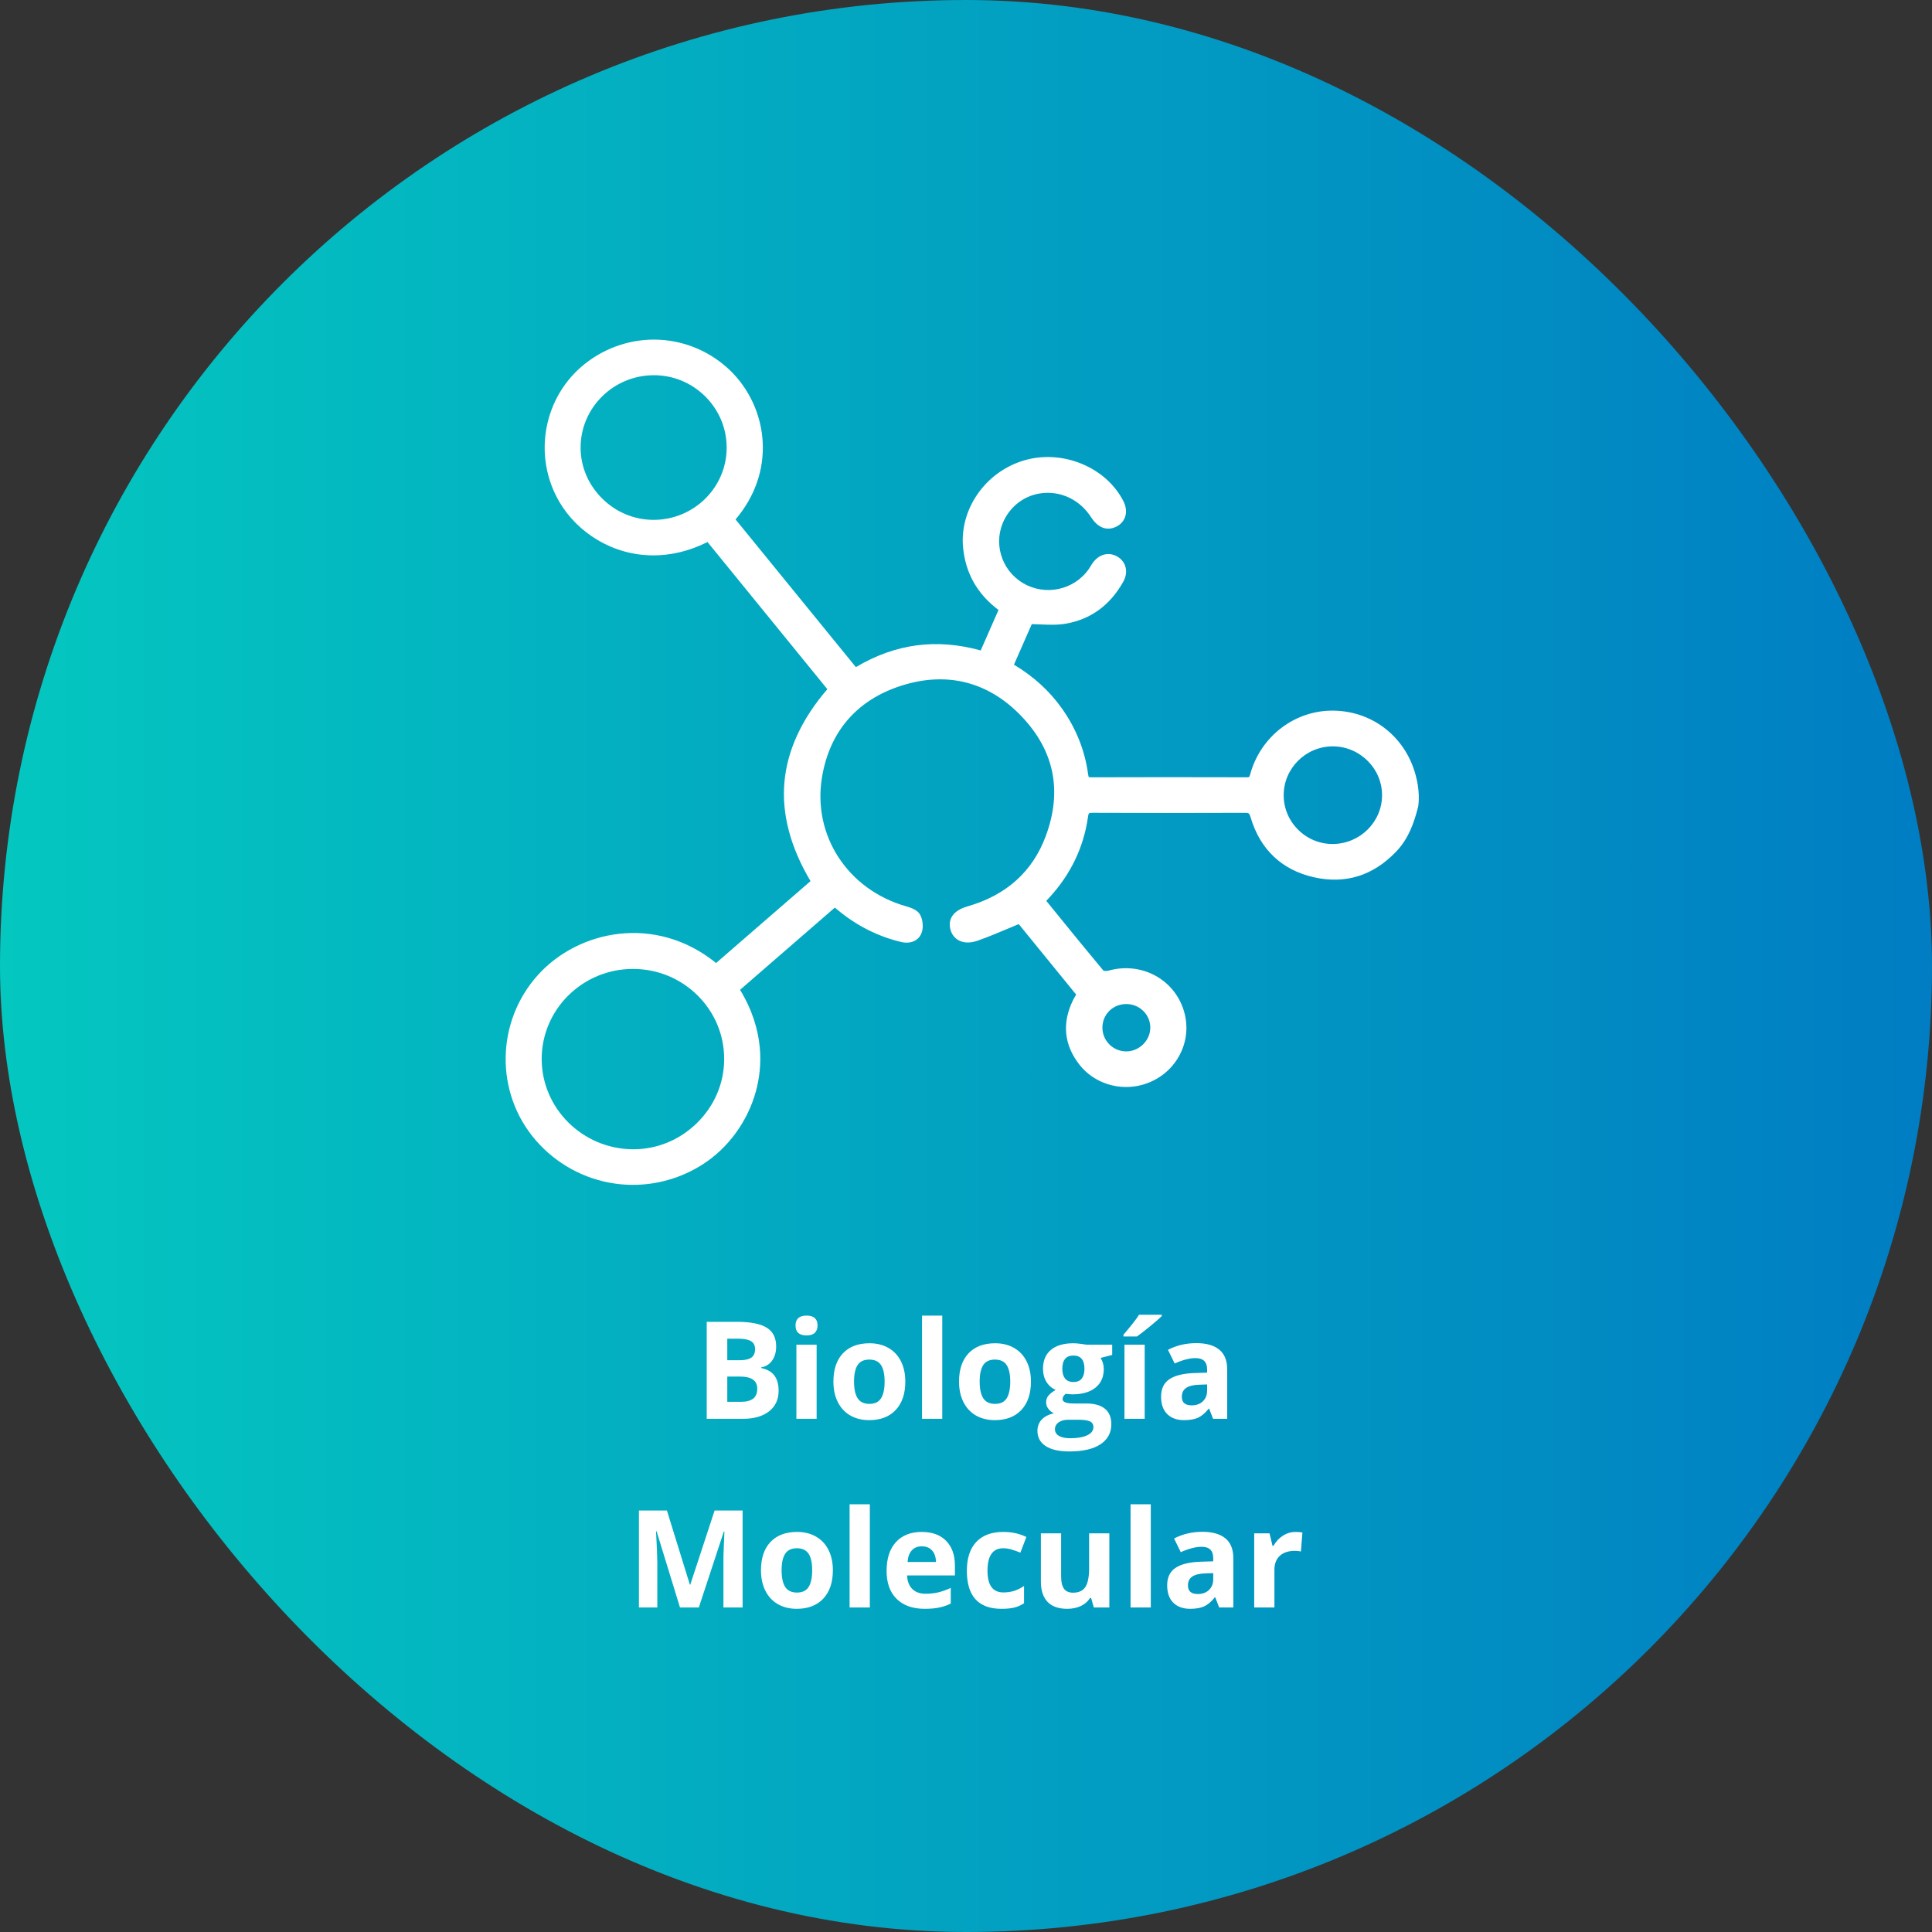 <svg width="256" height="256" viewBox="0 0 256 256" fill="none" xmlns="http://www.w3.org/2000/svg">
<rect x="0" y="0" width="256" height="256" fill="#333333" stroke="none"/>
<rect width="256" height="256" rx="128" fill="url(#paint0_linear_1970_963)"/>
<path d="M93.644 175.15H97.643C99.465 175.15 100.786 175.411 101.606 175.933C102.433 176.448 102.846 177.271 102.846 178.402C102.846 179.17 102.664 179.8 102.301 180.292C101.943 180.784 101.466 181.08 100.868 181.18V181.268C101.683 181.449 102.269 181.789 102.626 182.287C102.989 182.785 103.171 183.447 103.171 184.273C103.171 185.445 102.746 186.359 101.896 187.016C101.053 187.672 99.904 188 98.451 188H93.644V175.15ZM96.368 180.239H97.95C98.689 180.239 99.222 180.125 99.55 179.896C99.884 179.668 100.051 179.29 100.051 178.763C100.051 178.271 99.869 177.919 99.506 177.708C99.148 177.491 98.58 177.383 97.801 177.383H96.368V180.239ZM96.368 182.401V185.75H98.144C98.894 185.75 99.447 185.606 99.805 185.319C100.162 185.032 100.341 184.593 100.341 184.001C100.341 182.935 99.579 182.401 98.056 182.401H96.368ZM105.412 175.634C105.412 174.761 105.898 174.324 106.871 174.324C107.844 174.324 108.33 174.761 108.33 175.634C108.33 176.05 108.207 176.375 107.961 176.609C107.721 176.838 107.357 176.952 106.871 176.952C105.898 176.952 105.412 176.513 105.412 175.634ZM108.207 188H105.526V178.174H108.207V188ZM113.164 183.069C113.164 184.042 113.322 184.777 113.639 185.275C113.961 185.773 114.482 186.022 115.203 186.022C115.918 186.022 116.431 185.776 116.741 185.284C117.058 184.786 117.216 184.048 117.216 183.069C117.216 182.097 117.058 181.367 116.741 180.881C116.425 180.395 115.906 180.151 115.186 180.151C114.471 180.151 113.955 180.395 113.639 180.881C113.322 181.361 113.164 182.091 113.164 183.069ZM119.958 183.069C119.958 184.669 119.536 185.92 118.692 186.822C117.849 187.725 116.674 188.176 115.168 188.176C114.225 188.176 113.393 187.971 112.672 187.561C111.951 187.145 111.397 186.55 111.011 185.776C110.624 185.003 110.431 184.101 110.431 183.069C110.431 181.464 110.85 180.216 111.688 179.325C112.525 178.435 113.703 177.989 115.221 177.989C116.164 177.989 116.996 178.194 117.717 178.604C118.438 179.015 118.991 179.604 119.378 180.371C119.765 181.139 119.958 182.038 119.958 183.069ZM124.854 188H122.173V174.324H124.854V188ZM129.811 183.069C129.811 184.042 129.969 184.777 130.285 185.275C130.607 185.773 131.129 186.022 131.85 186.022C132.564 186.022 133.077 185.776 133.388 185.284C133.704 184.786 133.862 184.048 133.862 183.069C133.862 182.097 133.704 181.367 133.388 180.881C133.071 180.395 132.553 180.151 131.832 180.151C131.117 180.151 130.602 180.395 130.285 180.881C129.969 181.361 129.811 182.091 129.811 183.069ZM136.604 183.069C136.604 184.669 136.183 185.92 135.339 186.822C134.495 187.725 133.32 188.176 131.814 188.176C130.871 188.176 130.039 187.971 129.318 187.561C128.598 187.145 128.044 186.55 127.657 185.776C127.271 185.003 127.077 184.101 127.077 183.069C127.077 181.464 127.496 180.216 128.334 179.325C129.172 178.435 130.35 177.989 131.867 177.989C132.811 177.989 133.643 178.194 134.363 178.604C135.084 179.015 135.638 179.604 136.024 180.371C136.411 181.139 136.604 182.038 136.604 183.069ZM147.371 178.174V179.536L145.833 179.932C146.114 180.371 146.255 180.863 146.255 181.408C146.255 182.463 145.886 183.286 145.147 183.878C144.415 184.464 143.396 184.757 142.089 184.757L141.605 184.73L141.21 184.687C140.935 184.897 140.797 185.132 140.797 185.39C140.797 185.776 141.289 185.97 142.273 185.97H143.943C145.021 185.97 145.842 186.201 146.404 186.664C146.973 187.127 147.257 187.807 147.257 188.703C147.257 189.852 146.776 190.742 145.815 191.375C144.86 192.008 143.486 192.324 141.693 192.324C140.322 192.324 139.273 192.084 138.547 191.604C137.826 191.129 137.466 190.461 137.466 189.6C137.466 189.008 137.65 188.513 138.02 188.114C138.389 187.716 138.931 187.432 139.646 187.262C139.37 187.145 139.13 186.954 138.925 186.69C138.72 186.421 138.617 186.137 138.617 185.838C138.617 185.463 138.726 185.152 138.942 184.906C139.159 184.654 139.473 184.408 139.883 184.168C139.367 183.945 138.957 183.588 138.652 183.096C138.354 182.604 138.204 182.023 138.204 181.355C138.204 180.283 138.553 179.454 139.25 178.868C139.947 178.282 140.943 177.989 142.238 177.989C142.514 177.989 142.839 178.016 143.214 178.068C143.595 178.115 143.838 178.15 143.943 178.174H147.371ZM139.786 189.389C139.786 189.758 139.962 190.048 140.313 190.259C140.671 190.47 141.169 190.575 141.808 190.575C142.769 190.575 143.521 190.443 144.066 190.18C144.611 189.916 144.884 189.556 144.884 189.099C144.884 188.729 144.723 188.475 144.4 188.334C144.078 188.193 143.58 188.123 142.906 188.123H141.518C141.025 188.123 140.612 188.237 140.278 188.466C139.95 188.7 139.786 189.008 139.786 189.389ZM140.762 181.391C140.762 181.924 140.882 182.346 141.122 182.656C141.368 182.967 141.74 183.122 142.238 183.122C142.742 183.122 143.111 182.967 143.346 182.656C143.58 182.346 143.697 181.924 143.697 181.391C143.697 180.207 143.211 179.615 142.238 179.615C141.254 179.615 140.762 180.207 140.762 181.391ZM151.678 188H148.997V178.174H151.678V188ZM148.865 177.093V176.855C149.873 175.684 150.562 174.802 150.931 174.21H153.937V174.395C153.632 174.699 153.11 175.153 152.372 175.757C151.64 176.354 151.065 176.8 150.649 177.093H148.865ZM160.739 188L160.221 186.664H160.15C159.699 187.232 159.233 187.628 158.753 187.851C158.278 188.067 157.657 188.176 156.89 188.176C155.946 188.176 155.202 187.906 154.657 187.367C154.118 186.828 153.849 186.061 153.849 185.064C153.849 184.021 154.212 183.254 154.938 182.762C155.671 182.264 156.772 181.988 158.243 181.936L159.948 181.883V181.452C159.948 180.456 159.438 179.958 158.419 179.958C157.634 179.958 156.711 180.195 155.65 180.67L154.763 178.859C155.894 178.268 157.147 177.972 158.524 177.972C159.843 177.972 160.854 178.259 161.557 178.833C162.26 179.407 162.611 180.28 162.611 181.452V188H160.739ZM159.948 183.447L158.911 183.482C158.132 183.506 157.552 183.646 157.171 183.904C156.79 184.162 156.6 184.555 156.6 185.082C156.6 185.838 157.033 186.216 157.9 186.216C158.521 186.216 159.017 186.037 159.386 185.68C159.761 185.322 159.948 184.848 159.948 184.256V183.447ZM90.102 213L87.008 202.919H86.929C87.04 204.97 87.096 206.338 87.096 207.023V213H84.661V200.15H88.37L91.411 209.977H91.464L94.689 200.15H98.398V213H95.858V206.918C95.858 206.631 95.861 206.3 95.867 205.925C95.879 205.55 95.92 204.554 95.99 202.937H95.911L92.598 213H90.102ZM103.566 208.069C103.566 209.042 103.725 209.777 104.041 210.275C104.363 210.773 104.885 211.022 105.605 211.022C106.32 211.022 106.833 210.776 107.144 210.284C107.46 209.786 107.618 209.048 107.618 208.069C107.618 207.097 107.46 206.367 107.144 205.881C106.827 205.395 106.309 205.151 105.588 205.151C104.873 205.151 104.357 205.395 104.041 205.881C103.725 206.361 103.566 207.091 103.566 208.069ZM110.36 208.069C110.36 209.669 109.938 210.92 109.095 211.822C108.251 212.725 107.076 213.176 105.57 213.176C104.627 213.176 103.795 212.971 103.074 212.561C102.354 212.145 101.8 211.55 101.413 210.776C101.026 210.003 100.833 209.101 100.833 208.069C100.833 206.464 101.252 205.216 102.09 204.325C102.928 203.435 104.105 202.989 105.623 202.989C106.566 202.989 107.398 203.194 108.119 203.604C108.84 204.015 109.394 204.604 109.78 205.371C110.167 206.139 110.36 207.038 110.36 208.069ZM115.256 213H112.575V199.324H115.256V213ZM122.146 204.896C121.578 204.896 121.133 205.078 120.811 205.441C120.488 205.799 120.304 206.309 120.257 206.971H124.019C124.007 206.309 123.834 205.799 123.5 205.441C123.166 205.078 122.715 204.896 122.146 204.896ZM122.524 213.176C120.942 213.176 119.706 212.739 118.815 211.866C117.925 210.993 117.479 209.757 117.479 208.157C117.479 206.511 117.89 205.239 118.71 204.343C119.536 203.44 120.676 202.989 122.129 202.989C123.518 202.989 124.599 203.385 125.372 204.176C126.146 204.967 126.532 206.06 126.532 207.454V208.755H120.195C120.225 209.517 120.45 210.111 120.872 210.539C121.294 210.967 121.886 211.181 122.647 211.181C123.239 211.181 123.799 211.119 124.326 210.996C124.854 210.873 125.404 210.677 125.979 210.407V212.481C125.51 212.716 125.009 212.889 124.476 213C123.942 213.117 123.292 213.176 122.524 213.176ZM132.702 213.176C129.644 213.176 128.114 211.497 128.114 208.14C128.114 206.47 128.53 205.195 129.362 204.316C130.194 203.432 131.387 202.989 132.939 202.989C134.076 202.989 135.096 203.212 135.998 203.657L135.207 205.731C134.785 205.562 134.393 205.424 134.029 205.318C133.666 205.207 133.303 205.151 132.939 205.151C131.545 205.151 130.848 206.142 130.848 208.122C130.848 210.044 131.545 211.005 132.939 211.005C133.455 211.005 133.933 210.938 134.372 210.803C134.812 210.662 135.251 210.445 135.69 210.152V212.446C135.257 212.722 134.817 212.912 134.372 213.018C133.933 213.123 133.376 213.176 132.702 213.176ZM144.937 213L144.576 211.743H144.436C144.148 212.2 143.741 212.555 143.214 212.807C142.687 213.053 142.086 213.176 141.412 213.176C140.258 213.176 139.388 212.868 138.802 212.253C138.216 211.632 137.923 210.741 137.923 209.581V203.174H140.604V208.913C140.604 209.622 140.729 210.155 140.981 210.513C141.233 210.864 141.635 211.04 142.186 211.04C142.936 211.04 143.478 210.791 143.812 210.293C144.146 209.789 144.312 208.957 144.312 207.797V203.174H146.993V213H144.937ZM152.486 213H149.806V199.324H152.486V213ZM161.548 213L161.029 211.664H160.959C160.508 212.232 160.042 212.628 159.562 212.851C159.087 213.067 158.466 213.176 157.698 213.176C156.755 213.176 156.011 212.906 155.466 212.367C154.927 211.828 154.657 211.061 154.657 210.064C154.657 209.021 155.021 208.254 155.747 207.762C156.479 207.264 157.581 206.988 159.052 206.936L160.757 206.883V206.452C160.757 205.456 160.247 204.958 159.228 204.958C158.442 204.958 157.52 205.195 156.459 205.67L155.571 203.859C156.702 203.268 157.956 202.972 159.333 202.972C160.651 202.972 161.662 203.259 162.365 203.833C163.068 204.407 163.42 205.28 163.42 206.452V213H161.548ZM160.757 208.447L159.72 208.482C158.94 208.506 158.36 208.646 157.979 208.904C157.599 209.162 157.408 209.555 157.408 210.082C157.408 210.838 157.842 211.216 158.709 211.216C159.33 211.216 159.825 211.037 160.194 210.68C160.569 210.322 160.757 209.848 160.757 209.256V208.447ZM171.673 202.989C172.036 202.989 172.338 203.016 172.578 203.068L172.376 205.582C172.159 205.523 171.896 205.494 171.585 205.494C170.729 205.494 170.062 205.714 169.581 206.153C169.106 206.593 168.869 207.208 168.869 207.999V213H166.188V203.174H168.219L168.614 204.826H168.746C169.051 204.275 169.461 203.833 169.977 203.499C170.498 203.159 171.063 202.989 171.673 202.989Z" fill="white"/>
<g clip-path="url(#clip0_1970_963)">
<path d="M187.681 103.107C186.465 97.853 182.069 94.259 176.744 94.163C171.603 94.073 167.038 97.542 165.654 102.605C165.547 102.996 165.527 102.998 165.176 102.994C157.804 102.974 151.076 102.974 144.61 102.996H144.601C144.345 102.996 144.273 102.96 144.273 102.964C144.266 102.955 144.217 102.883 144.178 102.588C143.756 99.436 142.575 96.484 140.666 93.813C139.032 91.525 136.963 89.643 134.355 88.072L136.716 82.699C137.087 82.706 137.46 82.723 137.823 82.738C138.944 82.786 140.103 82.834 141.224 82.639C144.532 82.065 147.093 80.195 148.838 77.083C149.206 76.425 149.308 75.715 149.123 75.083C148.954 74.506 148.553 74.019 147.991 73.714C146.845 73.091 145.572 73.456 144.748 74.648C144.653 74.786 144.568 74.924 144.487 75.059C144.407 75.189 144.333 75.314 144.254 75.425C142.311 78.189 138.497 79.004 135.574 77.276C132.602 75.519 131.529 71.776 133.13 68.752C134.223 66.689 136.248 65.401 138.549 65.308C140.965 65.21 143.209 66.411 144.563 68.519C145.896 70.599 147.422 70.061 148.014 69.734C149.202 69.078 149.536 67.731 148.843 66.38C146.539 61.882 140.772 59.519 135.716 60.999C130.553 62.512 127.074 67.529 127.624 72.669C127.985 76.041 129.518 78.715 132.306 80.827L129.947 86.187C124.067 84.565 118.645 85.289 113.407 88.397L97.464 68.827C100.018 65.817 101.26 62.27 101.058 58.539C100.867 54.999 99.303 51.564 96.769 49.11C94.225 46.651 90.892 45.198 87.382 45.019C83.87 44.84 80.397 45.948 77.593 48.137C72.011 52.496 70.527 60.409 74.144 66.542C76.516 70.563 81.159 73.593 86.582 73.591C88.869 73.591 91.296 73.051 93.749 71.822L109.627 91.318C106.212 95.295 104.299 99.453 103.936 103.683C103.575 107.89 104.739 112.285 107.399 116.752L94.887 127.605C86.845 121.099 76.631 123.247 71.275 129.196C65.691 135.4 65.563 144.808 70.978 151.078C73.667 154.191 77.376 156.232 81.419 156.822C82.233 156.942 83.052 157 83.867 157C87.095 157 90.285 156.081 93.052 154.324C96.476 152.154 99.067 148.606 100.164 144.59C101.027 141.424 101.342 136.559 98.06 131.155L110.622 120.259C110.759 120.374 110.881 120.478 111.004 120.58C113.51 122.66 116.336 124.086 119.402 124.818C120.661 125.119 121.727 124.644 122.115 123.611C122.381 122.906 122.295 121.888 121.912 121.193C121.578 120.589 120.785 120.295 120.053 120.087C112.336 117.887 107.65 110.711 108.914 103.02C109.917 96.916 113.576 92.703 119.495 90.837C125.527 88.935 131.021 90.354 135.381 94.94C139.708 99.491 140.782 104.82 138.571 110.779C136.823 115.492 133.336 118.627 128.202 120.099C125.575 120.852 125.751 122.522 125.948 123.205C126.136 123.854 126.529 124.345 127.085 124.627C127.758 124.969 128.617 124.972 129.567 124.636C130.926 124.156 132.234 123.606 133.617 123.024C134.068 122.834 134.524 122.643 134.989 122.45L142.602 131.794C142.447 132.041 142.3 132.277 142.176 132.535C140.692 135.591 140.987 138.475 143.055 141.105C144.977 143.55 148.332 144.605 151.399 143.733C153.488 143.138 155.205 141.788 156.234 139.93C157.25 138.098 157.478 135.982 156.877 133.969C155.61 129.733 151.204 127.385 146.848 128.624C146.646 128.681 146.33 128.659 146.212 128.614C144.088 126.077 141.958 123.456 139.899 120.92C139.48 120.404 139.06 119.887 138.638 119.368C138.79 119.204 138.937 119.045 139.082 118.888C141.882 115.83 143.59 112.261 144.16 108.281C144.243 107.697 144.266 107.697 144.81 107.699C151.137 107.729 157.711 107.729 164.91 107.702C165.464 107.699 165.54 107.723 165.711 108.301C166.964 112.55 169.867 115.297 174.109 116.245C178.279 117.177 181.943 116.035 184.995 112.849C186.66 111.112 187.378 108.978 187.905 106.932C187.905 106.932 188.23 105.363 187.682 103.105L187.681 103.107ZM183.129 105.395C183.117 108.92 180.198 111.807 176.623 111.833C174.897 111.848 173.263 111.179 172.025 109.956C170.771 108.72 170.085 107.079 170.094 105.335C170.111 101.799 173.02 98.91 176.578 98.896C176.586 98.896 176.595 98.896 176.602 98.896C178.324 98.896 179.955 99.571 181.195 100.797C182.449 102.035 183.136 103.669 183.129 105.395V105.395ZM146.076 136.151C146.081 134.421 147.453 133.055 149.201 133.042C150.073 133.028 150.886 133.361 151.496 133.962C152.095 134.553 152.425 135.34 152.42 136.18C152.413 137.86 150.971 139.296 149.271 139.315C149.259 139.315 149.247 139.315 149.233 139.315C148.401 139.315 147.617 138.996 147.021 138.412C146.409 137.813 146.073 137.01 146.074 136.153L146.076 136.151ZM83.867 128.389H83.87C87.118 128.389 90.164 129.642 92.45 131.916C94.731 134.187 95.977 137.201 95.956 140.403C95.935 143.581 94.641 146.577 92.31 148.845C90.026 151.065 87.055 152.284 83.929 152.284C83.889 152.284 83.85 152.284 83.81 152.284C77.158 152.217 71.76 146.835 71.776 140.287C71.793 133.725 77.215 128.389 83.865 128.389H83.867ZM96.288 59.266C96.314 64.543 91.994 68.858 86.656 68.885C86.639 68.885 86.624 68.885 86.606 68.885C84.072 68.885 81.666 67.894 79.827 66.091C77.97 64.271 76.942 61.872 76.934 59.336C76.915 54.065 81.245 49.75 86.586 49.718C86.605 49.718 86.625 49.718 86.644 49.718C89.178 49.718 91.574 50.696 93.394 52.477C95.246 54.289 96.274 56.698 96.286 59.266H96.288Z" fill="white"/>
</g>
<defs>
<linearGradient id="paint0_linear_1970_963" x1="-1.97811e-07" y1="126.529" x2="256" y2="126.529" gradientUnits="userSpaceOnUse">
<stop stop-color="#04C7C0"/>
<stop offset="1" stop-color="#007DC3"/>
</linearGradient>
<clipPath id="clip0_1970_963">
<rect width="121" height="112" fill="white" transform="translate(67 45)"/>
</clipPath>
</defs>
</svg>
